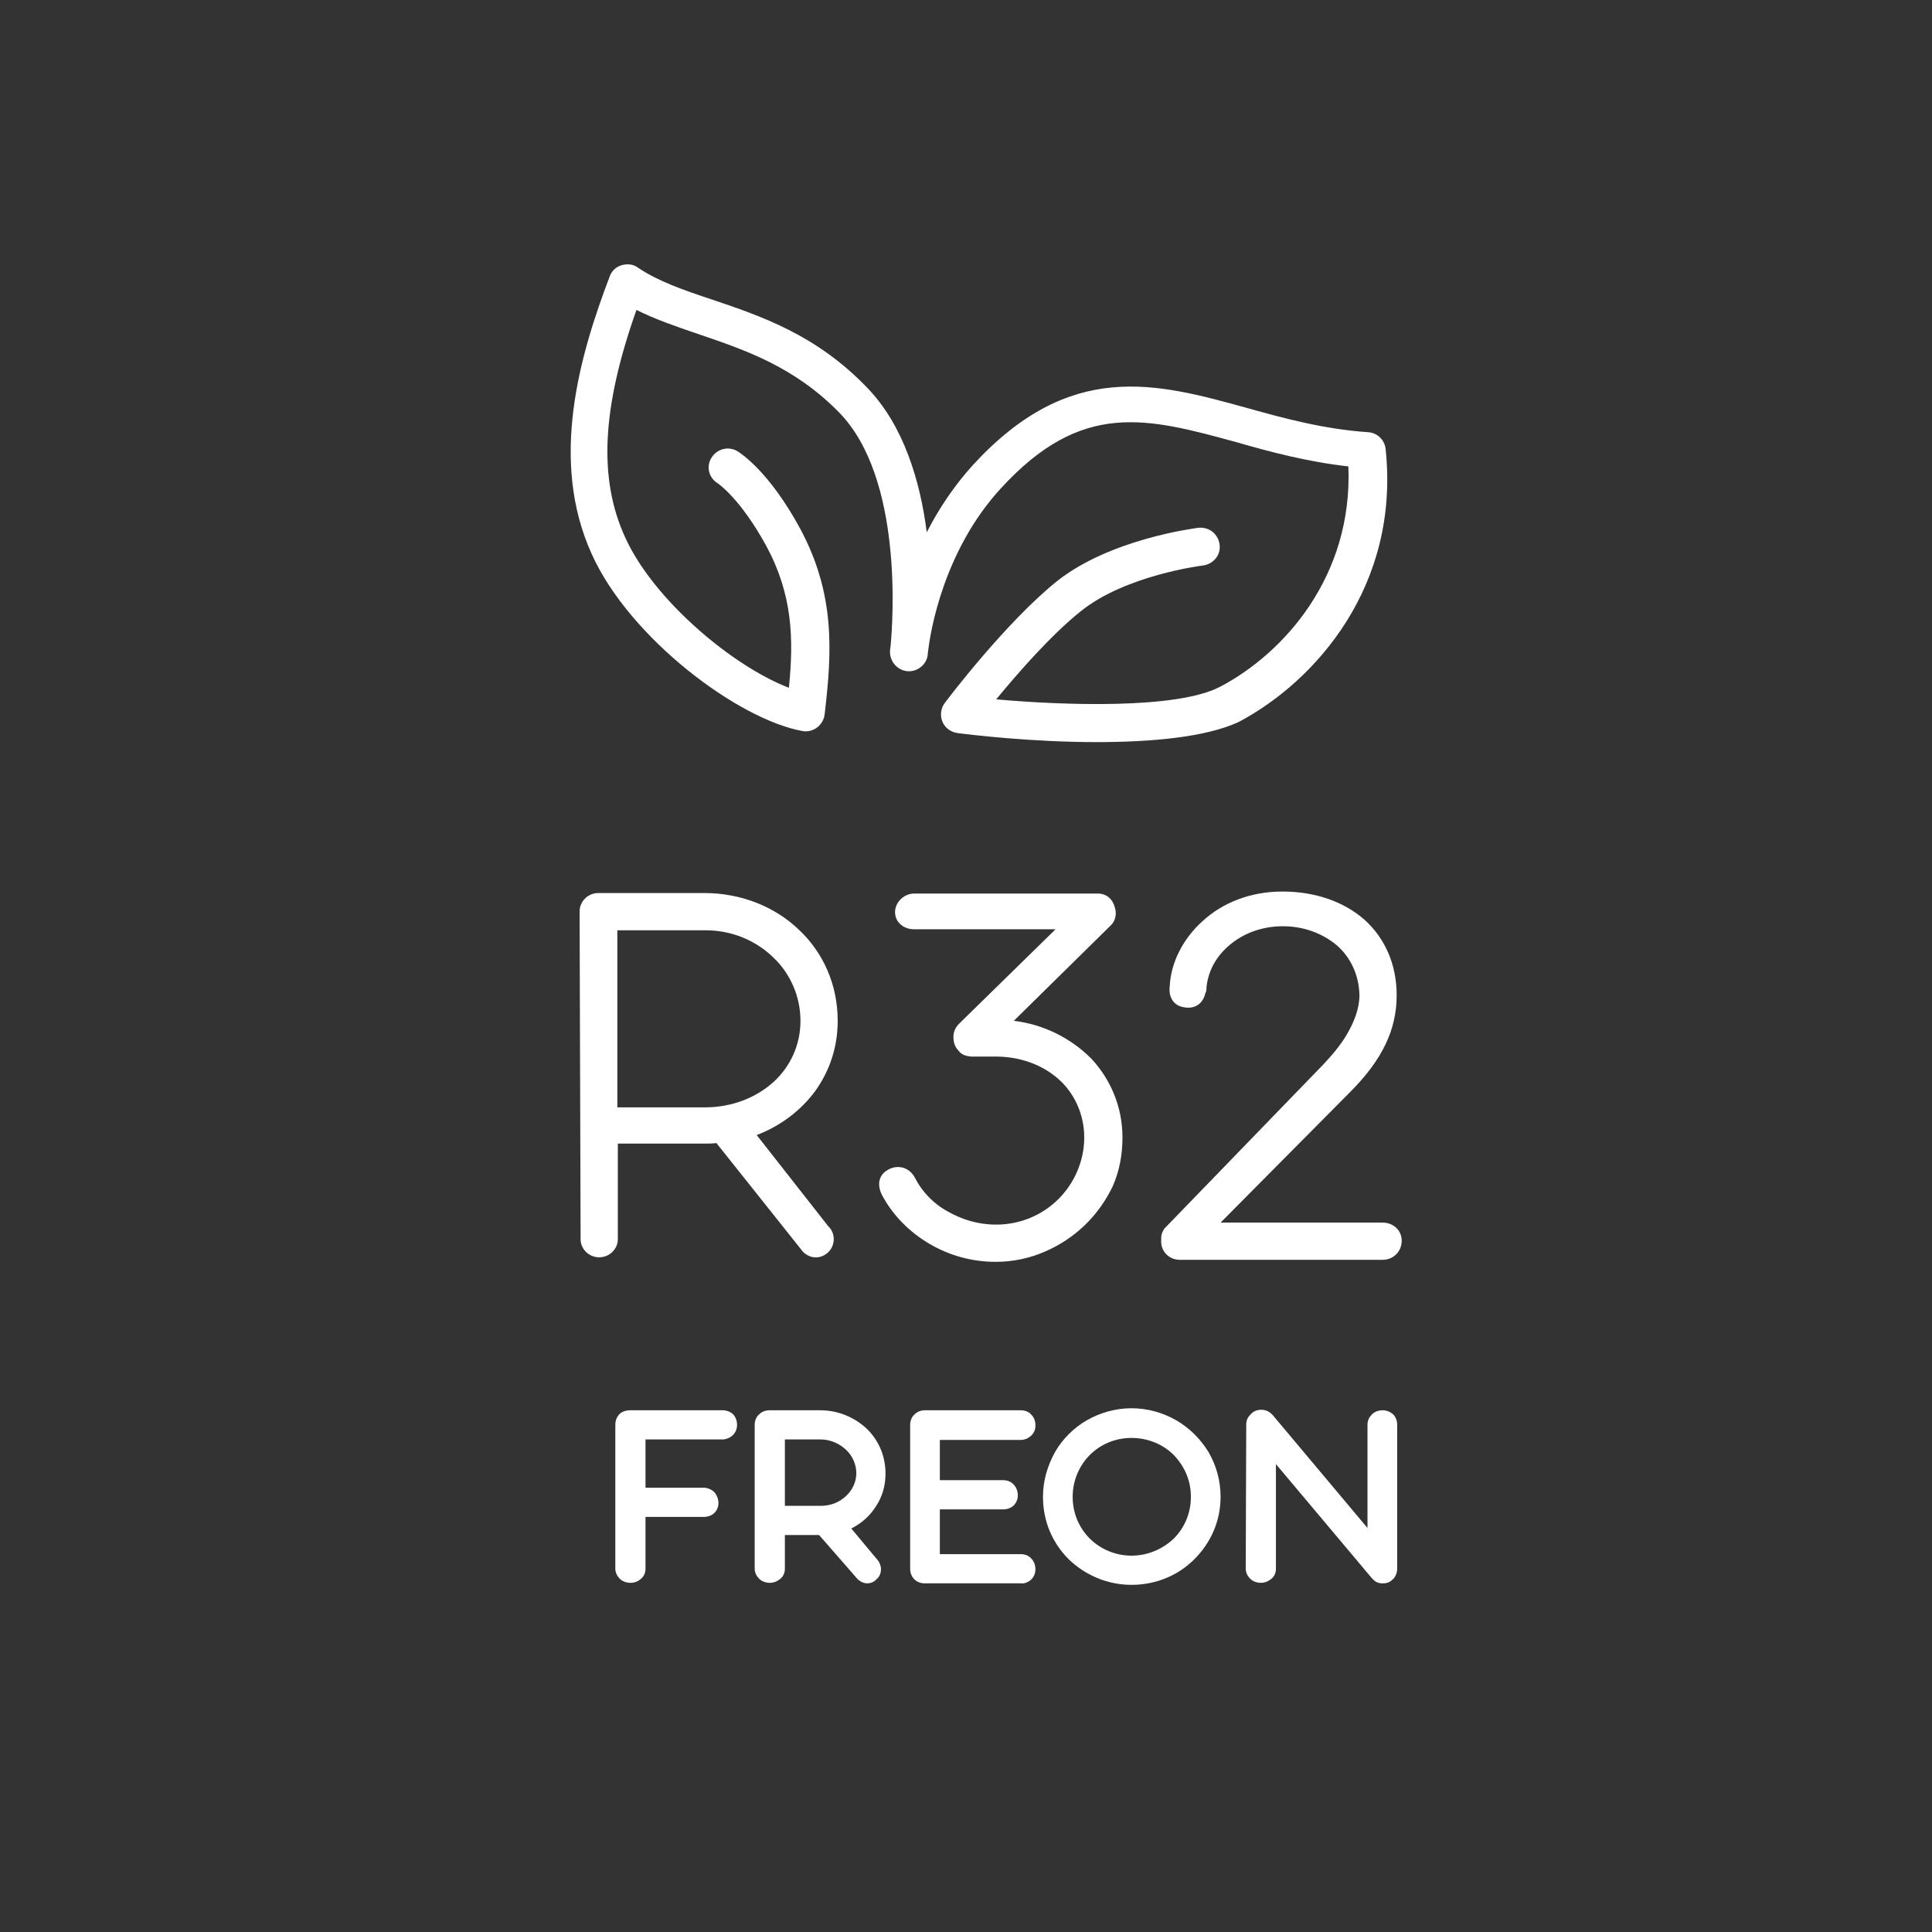 <?xml version="1.0" encoding="utf-8"?>
<!-- Generator: Adobe Illustrator 27.2.0, SVG Export Plug-In . SVG Version: 6.00 Build 0)  -->
<svg version="1.1" id="Layer_1" xmlns="http://www.w3.org/2000/svg" xmlns:xlink="http://www.w3.org/1999/xlink" x="0px" y="0px"
	 viewBox="0 0 384 384" style="enable-background:new 0 0 384 384;" xml:space="preserve">
<rect x="0" y="0" width="384" height="384" fill="#333333" stroke="none"/>
<style type="text/css">
	.st0{display:none;fill:#1C234A;}
	.st1{fill:#FFFFFF;}
</style>
<rect class="st0" width="384" height="384"/>
<path class="st1" d="M115.2,181.2c0-2.1,1.7-3.7,3.7-3.7H140c7.3,0,14,2.7,18.8,7.3c4.8,4.5,7.7,10.9,7.7,18.1
	c0,5.4-1.7,10.1-4.5,14c-2.9,3.9-6.9,6.9-11.6,8.7l14.2,18.1c1.6,1.5,1.4,4-0.1,5.3s-3.5,1.2-4.9-0.2l-17.2-21.6
	c-0.9,0.1-1.6,0.1-2.4,0.1h-17.2v19c0,2-1.7,3.6-3.7,3.6s-3.7-1.6-3.7-3.6L115.2,181.2L115.2,181.2z M122.7,184.9v35.2H140
	c5.5,0,10.2-1.9,13.7-5c3.4-3.1,5.4-7.4,5.4-12.2s-2-9.4-5.4-12.6c-3.4-3.3-8.1-5.4-13.5-5.4L122.7,184.9L122.7,184.9z"/>
<path class="st1" d="M207.6,248.8c-3,1.3-6.3,2-9.7,2c-4.8,0-9.3-1.3-13.2-3.6c-3.9-2.3-7.2-5.6-9.3-9.5c-1.1-2-0.9-4.1,1.1-5.2
	c1.9-1.1,4.2-0.5,5.3,1.5c0,0.1,0.1,0.1,0.1,0.2c1.4,2.7,3.7,5.1,6.5,6.6c2.8,1.6,6,2.6,9.6,2.6c4.8,0,9.2-1.9,12.4-5.1
	c3.1-3.1,5.1-7.5,5.1-12.2s-2-8.9-5.2-11.7s-7.6-4.4-12.4-4.4h-4.9c-0.9-0.1-1.9-0.3-2.5-1.2c-0.7-0.7-1-1.6-1-2.7
	c0-1,0.4-1.9,1.1-2.6l19.2-18.8h-28.1c-2.1,0-3.8-1.4-3.8-3.4s1.8-3.7,3.8-3.7h36.5c1.8,0,3,1.2,3.4,2.8c0.4,1.3,0.1,2.7-0.9,3.6
	l-19.2,18.9c6,0.7,11.4,3.5,15.4,7.5c3.8,4.1,6.2,9.5,6.2,15.7c0,3.4-0.6,6.6-1.9,9.6C218.4,241.6,213.7,246.2,207.6,248.8
	L207.6,248.8z"/>
<path class="st1" d="M265.6,187.8c-2.8-2.3-6.5-3.7-10.6-3.7c-3.9,0-7.4,1.2-10.2,3.4s-4.6,5.1-5,8.7c0,0.4,0,0.7-0.1,0.9
	c0,0.1,0,0.1-0.1,0.2c-0.5,2.3-2.2,3.3-4.3,2.9c-2-0.3-3.1-2-2.8-4.2c0.2-4.6,2.6-9.4,6.5-12.9c3.9-3.6,9.4-5.9,15.9-5.9
	c6.5,0,12.2,2,16.3,5.6c4,3.6,6.4,8.8,6.4,15c0,6.8-2.8,12.8-9.3,19.3l-25.7,25.9h32.2c2.1,0,3.8,1.5,3.8,3.6c0,2.2-1.7,3.8-3.8,3.8
	h-40.3c-2.2,0-3.9-1.8-3.7-4V246c0-0.6,0.2-1.1,0.5-1.6l0.2-0.3l0.1-0.1l0.3-0.3c0.1-0.1,0.2-0.2,0.3-0.3l30.5-31.5l0.2-0.2
	c1.5-1.6,3.4-3.7,4.8-6.1s2.5-5.1,2.5-7.8C270.1,193.7,268.4,190.2,265.6,187.8L265.6,187.8z"/>
<path class="st1" d="M122.3,283.1c0-0.6,0.2-1.3,0.7-1.9c0.4-0.5,1.2-0.9,2.3-0.9h18.3c0.8,0,1.6,0.3,2.1,0.8
	c0.5,0.5,0.8,1.3,0.8,2.1s-0.3,1.5-0.8,2c-0.5,0.5-1.3,0.9-2.1,0.9h-15.3v9.6h11.6c0.8,0,1.6,0.4,2.1,0.9c0.5,0.6,0.8,1.4,0.8,2.1
	c0,0.8-0.3,1.5-0.8,2c-0.5,0.5-1.3,0.8-2.1,0.8h-11.6v10.3c0,0.8-0.3,1.5-0.9,2c-0.5,0.5-1.3,0.8-2.1,0.8c-0.8,0-1.6-0.3-2.1-0.8
	c-0.5-0.5-0.9-1.2-0.9-2L122.3,283.1L122.3,283.1z"/>
<path class="st1" d="M172.4,314.7c-0.7,0-1.4-0.3-2-0.9l-7.6-8.7H156v6.7c0,0.8-0.3,1.5-0.9,2s-1.3,0.8-2.1,0.8
	c-0.8,0-1.6-0.3-2.1-0.8c-0.5-0.5-0.9-1.2-0.9-2v-28.6c0-0.8,0.3-1.6,0.9-2.1c0.5-0.5,1.2-0.8,2.1-0.8h10c3.6,0,6.8,1.4,9.2,3.6
	c2.4,2.3,3.8,5.4,3.8,9c0,2.5-0.7,4.7-1.9,6.5c-1.2,1.9-2.9,3.4-4.9,4.4l5,6c0.6,0.6,0.9,1.4,0.9,2.1c0,0.8-0.3,1.5-0.9,2
	C173.8,314.4,173,314.7,172.4,314.7L172.4,314.7z M156,286.1v13.2h7.1c2,0,3.7-0.7,5-1.9c1.3-1.2,2.1-2.8,2.1-4.6s-0.8-3.5-2.1-4.7
	c-1.3-1.2-3.1-2-5-2L156,286.1L156,286.1z"/>
<path class="st1" d="M205,309.8c0.5,0.5,0.8,1.3,0.8,2.1c0,0.8-0.3,1.5-0.8,2c-0.5,0.5-1.3,0.9-2.1,0.8h-19.3
	c-1.6-0.1-2.7-1.3-2.7-2.9v-28.6c0-0.8,0.3-1.6,0.9-2.1c0.5-0.5,1.2-0.8,2.1-0.8h19c0.8,0,1.6,0.3,2.1,0.9c0.5,0.5,0.8,1.2,0.8,2.1
	s-0.3,1.5-0.8,2c-0.5,0.5-1.3,0.9-2.1,0.9h-16.1v8h12.6c0.8,0,1.6,0.3,2.1,0.9c0.5,0.5,0.8,1.3,0.8,2.1c0,0.8-0.3,1.5-0.8,2
	c-0.5,0.5-1.3,0.8-2.1,0.8h-12.6v8.9h16.1C203.7,308.9,204.5,309.2,205,309.8L205,309.8z"/>
<path class="st1" d="M207.3,297.5c0-3.2,0.9-6.2,2.4-8.9c1.5-2.6,3.7-4.8,6.3-6.3s5.7-2.4,8.9-2.4s6.3,0.9,8.9,2.4s4.8,3.7,6.4,6.3
	c1.5,2.6,2.4,5.6,2.4,8.9c0,4.9-2,9.2-5.2,12.4c-3.2,3.2-7.6,5.1-12.5,5.1s-9.3-2-12.5-5.1C209.2,306.7,207.3,302.4,207.3,297.5z
	 M213.2,297.5c0,3.3,1.3,6.2,3.4,8.3c2.1,2.1,5.1,3.4,8.3,3.4s6.2-1.3,8.4-3.4c2.1-2.1,3.4-5,3.4-8.3s-1.3-6.1-3.4-8.3
	c-2.1-2.1-5.1-3.4-8.4-3.4s-6.2,1.3-8.3,3.4S213.2,294.3,213.2,297.5L213.2,297.5z"/>
<path class="st1" d="M247.7,283.2c0-0.8,0.2-1.4,0.8-2c0.5-0.6,1.2-1,2.2-1c0.9,0,1.7,0.4,2.3,1.1l18.8,22.4v-20.6
	c0-0.8,0.4-1.5,0.9-2c0.5-0.5,1.3-0.8,2.1-0.8c0.8,0,1.5,0.3,2.1,0.8c0.5,0.5,0.8,1.3,0.8,2v28.7c0,0.9-0.4,1.8-1.1,2.3
	c-0.4,0.4-1,0.6-1.7,0.6h-0.2c-0.9,0-1.5-0.4-2.1-1.1l-19-22.6v20.8c0,0.8-0.3,1.5-0.9,2s-1.3,0.8-2.1,0.8c-0.8,0-1.6-0.3-2.1-0.8
	c-0.5-0.5-0.9-1.2-0.9-2L247.7,283.2L247.7,283.2z"/>
<path class="st1" d="M217.9,147.5c-13,0-25.3-1.5-27.6-1.8c-1.3-0.2-2.5-1-3-2.3c-0.5-1.2-0.3-2.7,0.5-3.7
	c0.5-0.7,12.2-16.1,22.3-24.2c10.6-8.4,27.4-10.5,28.1-10.6c2.1-0.2,3.9,1.2,4.2,3.3s-1.2,3.9-3.3,4.2l0,0c-0.1,0-15.4,1.9-24.3,9.1
	c-5.9,4.7-12.6,12.4-16.8,17.5c13.4,1.2,35.9,2,44.5-2.5c12.6-6.6,26.4-21.9,25.5-43.8c-8.1-0.9-15.6-2.9-22.2-4.8
	c-17.9-4.9-30.8-8.4-46.9,9.2c-11.4,12.4-14,28.6-14.4,32.1c-0.1,0.5-0.1,0.8-0.1,0.9c-0.2,2-2.1,3.5-4.1,3.3c-2-0.2-3.5-2-3.4-4
	c0-0.1,0-0.4,0.1-0.9c0.5-5.1,2.5-33.5-10.2-46.5c-8.9-9.1-18.6-12.4-28-15.6c-4.4-1.5-8.5-2.9-12.3-4.8
	c-6.9,19.5-7.6,33.6-2.2,45.3c5.7,12.5,21.5,25.6,32.5,29.8c1-9.8,0.7-18.6-4.5-28.2c-5.2-9.5-9.6-12.4-9.6-12.4
	c-1.8-1.1-2.4-3.3-1.3-5.1c1.1-1.8,3.4-2.4,5.2-1.3c0.6,0.4,6.2,3.9,12.4,15.3c7,13,6.4,24.4,4.9,37c-0.1,1-0.7,2-1.5,2.6
	s-1.9,0.9-2.9,0.7c-12.8-2.3-34.4-18.5-41.9-35.2c-8.4-18.5-2.5-39.2,3.6-55.2c0.4-1.1,1.3-1.9,2.4-2.2s2.3-0.2,3.2,0.5
	c4,2.7,8.9,4.4,14.6,6.3c9.8,3.3,20.8,7,30.9,17.5c7.3,7.5,10.6,18.6,11.9,28.8c2.3-4.5,5.3-9.1,9.2-13.4
	c19.3-21,36.4-16.3,54.5-11.3c7.5,2.1,15.3,4.2,24,4.8c1.8,0.1,3.3,1.5,3.5,3.3c2.9,27.2-13.9,46.2-29.2,54.3
	C239.5,146.6,228.5,147.5,217.9,147.5L217.9,147.5z"/>
</svg>
